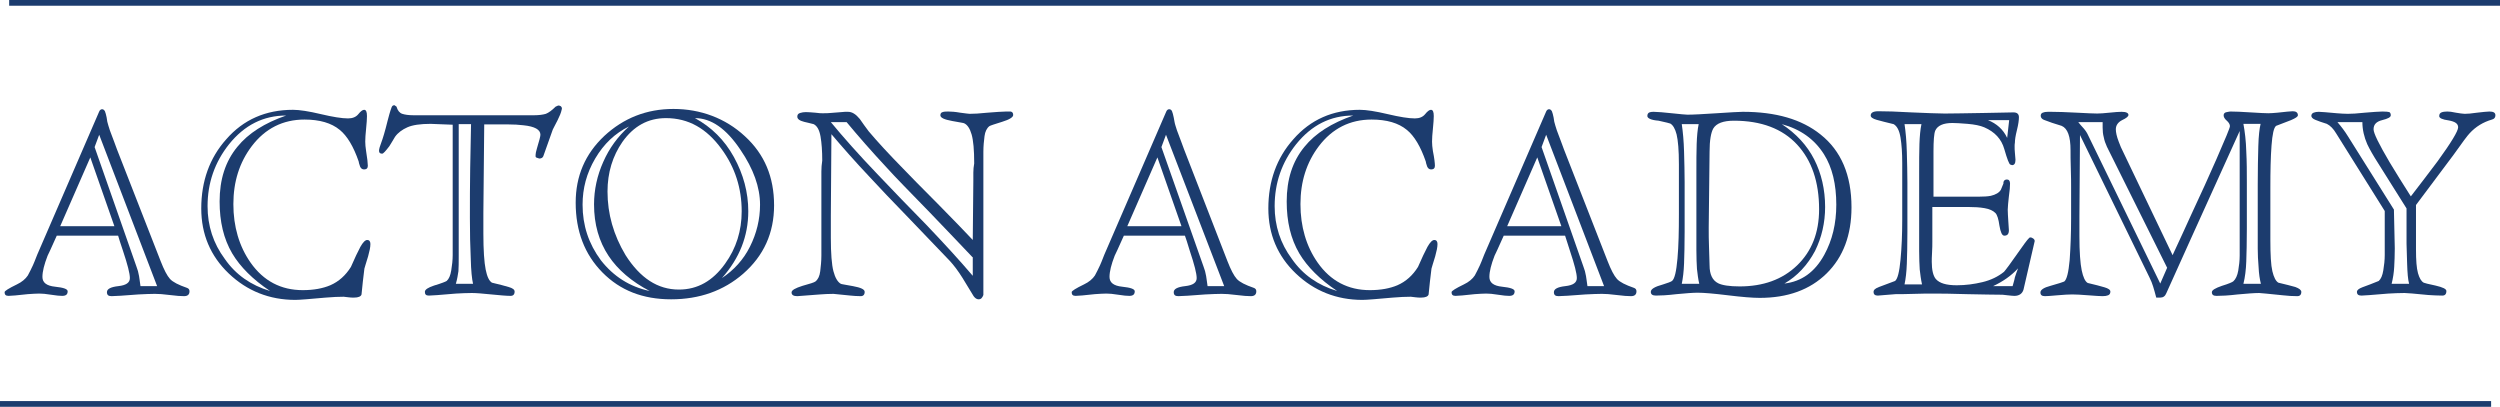 <?xml version="1.0" encoding="UTF-8"?><svg id="Layer_2" xmlns="http://www.w3.org/2000/svg" viewBox="0 0 872 141.9"><defs><style>.cls-1{fill:none;stroke:#1c3c6e;stroke-miterlimit:10;stroke-width:2px;}.cls-2{fill:#1c3c6e;stroke-width:0px;}</style></defs><g id="Layer_1-2"><path class="cls-2" d="m54.8,99.8l-20.2-52.8-1.6,4.3,14.6,41.7c.4,1,.7,2.1.9,3.3.1.4.2,1.6.5,3.5h5.8Zm-14.9-20.9l-8.4-24-10.5,24h18.9Zm1.3,3.3h-21.4c-1.9,4.3-3,6.6-3.2,7-1.2,3.1-1.8,5.5-1.8,7.4,0,2,1.5,3.1,4.4,3.4s4.4.8,4.4,1.6c0,1.1-.6,1.6-1.9,1.6-.8,0-2.1-.1-3.9-.4-1.8-.3-3.1-.4-4.1-.4-1.1,0-2.5.1-4,.2-3.6.4-5.8.6-6.7.6-1,0-1.4-.4-1.4-1.3,0-.4,1.4-1.3,4.3-2.7,1.7-.8,3-1.9,3.8-3.1.6-1.1,1.2-2.3,1.8-3.6.2-.5.8-1.8,1.5-3.7l21.6-49.9c.2-.5.6-.8,1-.8s.7.2,1,.7c.2.5.4,1.2.6,2.2.1,1,.3,1.9.6,2.8.2.8.7,2.2,1.4,4,.2.6.8,2,1.6,4.3l15.2,38.9c1.2,3.1,2.3,5.2,3.3,6.3,1,1.1,3,2.1,5.9,3.1.6.2.9.6.9,1.2,0,1.1-.6,1.7-1.9,1.7-1.1,0-2.7-.1-5-.4-2.2-.3-4-.4-5.2-.4-1.6,0-3.5.1-5.7.2-5.1.4-8.2.6-9.4.6-1.1,0-1.6-.4-1.6-1.4,0-1.1,1.3-1.8,4-2.1,2.7-.3,4-1.2,4-2.8s-.8-4.7-2.4-9.5c-.9-2.7-1.5-4.5-1.7-5.3"/><path class="cls-2" d="m94.2,101.5c-6-4-10.4-8.4-13.2-13.1-3-5.1-4.4-11.1-4.4-18.1,0-7.7,2-14,6.2-19.1,3.8-4.7,9.5-8.3,17-10.9-7.9,0-14.5,3.3-19.9,10-5,6.3-7.5,13.5-7.5,21.6,0,6.9,2,13,6,18.4,3.8,5.5,9.1,9.2,15.8,11.2Zm34.1-43.7c0,.8-.4,1.3-1.3,1.3-.6,0-1.1-.3-1.4-1-.3-.9-.5-1.5-.5-1.8-1.8-5.2-4-8.9-6.6-11-2.9-2.4-7-3.6-12.3-3.6-7.5,0-13.7,3.1-18.4,9.3-4.3,5.7-6.4,12.4-6.4,20.2s2,14.7,6,20.4c4.5,6.4,10.6,9.6,18.2,9.6,3.8,0,7-.6,9.6-1.7,3-1.3,5.4-3.5,7.2-6.4,1.3-3,2.4-5.3,3.3-7,.9-1.6,1.7-2.4,2.4-2.4s1.1.5,1.1,1.4c0,1.1-.3,2.5-.8,4.3-.8,2.5-1.2,4-1.3,4.3-.4,3-.7,6-1,9-.2.7-1.1,1.1-2.6,1.1-.7,0-1.3,0-1.9-.1s-1.2-.1-1.7-.2c-1.8,0-3.9.1-6.3.3-5.6.5-9.1.8-10.6.8-9,0-16.8-3.1-23.2-9.2-6.4-6.1-9.6-13.7-9.6-22.7,0-9.5,2.9-17.6,8.7-24.1,6-6.9,13.8-10.3,23.3-10.3,2.2,0,5.5.5,9.7,1.5s7.4,1.5,9.5,1.5c1.6,0,2.8-.5,3.6-1.5.8-1,1.5-1.5,2-1.5.7,0,1,.7,1,2.2,0,1-.1,2.4-.3,4.4-.2,1.9-.3,3.4-.3,4.5,0,.9.1,2,.3,3.3.4,2.4.6,4.3.6,5.1"/><path class="cls-2" d="m159,99h6c-.4-1.7-.7-4.6-.8-8.8-.2-4.2-.3-8.9-.3-14.1,0-5.9,0-11.6.1-17.3s.2-10.8.3-15.5h-4.3v45.8c0,2.4,0,4.2-.1,5.5-.2,1.3-.4,2.7-.9,4.4Zm-25.7-45.4c-.7,0-1.1-.3-1.1-1,0-.6.3-1.6.8-2.9.5-1.3,1.3-3.9,2.2-7.6.4-1.5.8-3.1,1.4-4.7.2-.5.5-.7,1-.7l.7.5c.4,1.4,1.1,2.2,2,2.5s2.2.5,3.9.5h42.1c1.7,0,3.1-.2,4.1-.5,1-.4,2.1-1.2,3.4-2.5l.9-.4c.8,0,1.3.4,1.3,1.1l-.1.4c-.2,1-.7,2.2-1.4,3.6-1.1,2.2-1.8,3.4-1.8,3.6-1.1,3-2.1,6-3.2,9-.2.5-.7.8-1.4.8-.3-.1-.6-.2-.9-.3-.3-.1-.4-.3-.4-.5,0-.9.2-1.9.5-2.8.8-2.6,1.2-4.2,1.2-4.7,0-1.8-2-2.9-5.9-3.3-1.6-.2-3.4-.3-5.2-.3h-8.5l-.3,30.9v7.1c0,5.9.3,10.1.8,12.6s1.2,4,2.2,4.6c2.5.6,4.5,1.1,5.8,1.5,1.4.4,2.1.9,2.1,1.6,0,1-.5,1.5-1.4,1.5-1.4,0-3.7-.2-6.7-.5s-5.3-.5-6.8-.5c-1.9,0-3.7.1-5.6.2-5.6.5-8.7.7-9.4.7-1,0-1.4-.4-1.4-1.3,0-.8,1.1-1.5,3.2-2.2,2.7-.8,4.1-1.4,4.4-1.6.8-.7,1.3-1.9,1.6-3.7.3-1.8.5-3.6.5-5.3v-45.5l-7.7-.3c-3.6,0-6.3.4-8.1,1.2s-3.3,1.9-4.3,3.3c-.8,1.3-1.4,2.4-2,3.3-1.3,1.7-2.1,2.6-2.5,2.6"/><path class="cls-2" d="m242.4,41.2c5.7,3.1,10.3,7.6,13.6,13.6,3.3,6,5,12.3,5,18.9,0,4.4-.8,8.5-2.3,12.3s-3.8,7.5-6.9,11c4.2-2.8,7.5-6.4,9.8-11s3.5-9.5,3.5-14.6c0-6.1-2.3-12.5-6.8-19.1-5-7.5-10.3-11.1-15.9-11.1Zm-5.6,59.8c6.5,0,11.8-3,16.1-9,3.9-5.4,5.8-11.5,5.8-18.3,0-8-2.3-15.3-7-21.7-5.2-7.2-11.6-10.8-19.4-10.8-6.3,0-11.3,2.8-15.2,8.3-3.4,4.9-5.2,10.7-5.2,17.3,0,7.8,2.1,15.2,6.3,22.2,5.1,8,11.2,12,18.6,12h0Zm-10.2.5c-6.3-3.3-11.1-7.4-14.3-12.2-3.4-5.1-5.1-11.1-5.1-18,0-5.1,1.1-10.1,3.2-14.8,2.1-4.8,5.1-8.9,9-12.4-4.9,2.4-8.8,6.1-11.8,11.2-3,5.1-4.4,10.4-4.4,16.1,0,7.2,2.1,13.6,6.4,19.4,4.4,5.6,10,9.2,17,10.7h0Zm43.4-29.9c0,9.7-3.6,17.6-10.8,23.9-6.8,5.9-15.2,8.9-25.1,8.9s-17.8-3.1-24-9.4-9.3-14.4-9.3-24.3c0-9.3,3.3-17,10-23.3,6.7-6.2,14.7-9.4,24.1-9.4s18.1,3.2,24.9,9.5c6.9,6.3,10.2,14.3,10.2,24.1"/><path class="cls-2" d="m339.2,89.7c-4.2-4.5-9.2-9.6-14.8-15.5-7.3-7.5-12.3-12.6-14.9-15.5-5.6-6-10.3-11.4-14.2-16.1h-5.5c4.2,5.1,9.6,11.2,16.2,18.1,5.6,5.9,11.2,11.7,16.9,17.5,6.3,6.6,11.8,12.6,16.4,18v-6.5h-.1Zm2.1,14.7c-.6,0-1.2-.4-1.7-1.1-1.3-2.1-2.6-4.3-3.9-6.4-1.5-2.4-3-4.4-4.5-6-2.4-2.5-7-7.3-13.9-14.5-6.1-6.3-10.7-11.1-13.9-14.6-5.1-5.4-9.5-10.4-13.4-15l-.2,28.4v7.8c0,5.4.3,9.3.9,11.6.6,2.3,1.5,3.8,2.6,4.4.1.1,1.5.3,4.2.8s4.1,1.1,4.1,2c0,1-.5,1.5-1.4,1.5-1.3,0-2.4-.1-3.5-.2-3.7-.4-5.7-.6-6-.6-1.7,0-3.3.1-4.7.2-4.9.4-7.5.6-7.9.6-1.3,0-2-.4-2-1.3,0-.8,1.3-1.5,3.8-2.3,2.6-.7,4.1-1.2,4.5-1.5.9-.7,1.5-1.9,1.7-3.6s.4-3.5.4-5.5v-29.3c0-1.2.1-2.5.3-3.8,0-3.3-.2-6.1-.6-8.4-.4-2.3-1.2-3.7-2.4-4.3-1.4-.4-2.6-.6-3.3-.8-1.6-.4-2.4-1-2.4-1.8,0-.7.3-1.1,1-1.3.6-.2,1.3-.3,2-.3.8,0,1.9.1,3.2.2,1.4.2,2.2.2,2.5.2,1.2,0,2.2,0,2.9-.1,3-.2,4.7-.4,5-.4h1.1c1.4,0,2.7.8,4.1,2.5,1,1.4,2,2.9,3.1,4.3,3.2,3.8,7.2,8.1,11.8,12.8,2.4,2.5,6.5,6.7,12.3,12.5,5.5,5.6,9.5,9.7,12.2,12.6l.2-20.7v-2.8c0-1,.1-2.1.3-3.2,0-4.7-.3-8-.9-10.1s-1.5-3.4-2.6-3.9c-.1-.1-1.5-.3-4.2-.8s-4.1-1.1-4.1-2c0-.6.3-1,.8-1.1.5-.2,1.2-.2,2-.2,1,0,2.4.1,4.1.4,1.7.2,2.8.4,3.3.4,1.4,0,3.5-.1,6.3-.4,2.8-.2,5-.4,6.4-.4h1.6c.6.1.9.5.9,1.2,0,.8-1.3,1.6-3.9,2.4-2.6.8-4.1,1.3-4.4,1.5-.9.7-1.5,1.9-1.7,3.5s-.4,3.4-.4,5.5v49.9c-.4,1-.8,1.5-1.7,1.5Z"/><path class="cls-2" d="m427,99.8l-20.3-52.8-1.6,4.3,14.7,41.7c.4,1,.7,2.1.9,3.3.1.4.2,1.6.5,3.5h5.8Zm-14.9-20.9l-8.4-24-10.5,24h18.9Zm1.2,3.3h-21.3c-1.9,4.3-3,6.6-3.2,7-1.2,3.1-1.8,5.5-1.8,7.4,0,2,1.5,3.1,4.4,3.4s4.4.8,4.4,1.6c0,1.1-.6,1.6-1.9,1.6-.8,0-2.1-.1-3.9-.4s-3.1-.4-4.1-.4c-1.1,0-2.5.1-4,.2-3.6.4-5.8.6-6.7.6-1,0-1.4-.4-1.4-1.3,0-.4,1.4-1.3,4.3-2.7,1.7-.8,3-1.9,3.8-3.1.6-1.1,1.2-2.3,1.8-3.6.2-.5.8-1.8,1.5-3.7l21.6-49.9c.2-.5.6-.8,1-.8s.8.2,1,.7.4,1.2.6,2.2.3,1.9.6,2.8c.2.8.7,2.2,1.4,4,.2.6.8,2,1.6,4.3l15.1,38.9c1.2,3.1,2.3,5.2,3.3,6.3,1,1.1,3,2.1,5.9,3.1.6.2.9.6.9,1.2,0,1.1-.6,1.7-1.9,1.7-1.1,0-2.7-.1-5-.4-2.2-.3-4-.4-5.2-.4-1.6,0-3.5.1-5.7.2-5.1.4-8.2.6-9.4.6-1.1,0-1.6-.4-1.6-1.4,0-1.1,1.3-1.8,4-2.1,2.7-.3,4-1.2,4-2.8s-.8-4.7-2.4-9.5c-.8-2.7-1.4-4.5-1.7-5.3"/><path class="cls-2" d="m466.4,101.5c-6-4-10.4-8.4-13.2-13.1-3-5.1-4.4-11.1-4.4-18.1,0-7.7,2-14,6.2-19.1,3.8-4.7,9.5-8.3,17-10.9-7.9,0-14.5,3.3-19.9,10-5,6.3-7.5,13.5-7.5,21.6,0,6.9,2,13,6,18.4,3.8,5.5,9.1,9.2,15.8,11.2Zm34.1-43.7c0,.8-.4,1.3-1.3,1.3-.6,0-1.1-.3-1.4-1-.3-.9-.5-1.5-.5-1.8-1.8-5.2-4-8.9-6.6-11-2.9-2.4-7-3.6-12.3-3.6-7.5,0-13.7,3.1-18.4,9.3-4.3,5.7-6.4,12.4-6.4,20.2s2,14.7,6,20.4c4.5,6.4,10.6,9.6,18.2,9.6,3.8,0,7-.6,9.6-1.7,3-1.3,5.4-3.5,7.2-6.4,1.3-3,2.4-5.3,3.3-7,.9-1.6,1.7-2.4,2.4-2.4s1.1.5,1.1,1.4c0,1.1-.3,2.5-.8,4.3-.8,2.5-1.2,4-1.3,4.3-.4,3-.7,6-1,9-.2.7-1.1,1.1-2.6,1.1-.7,0-1.3,0-1.9-.1s-1.2-.1-1.7-.2c-1.8,0-3.9.1-6.3.3-5.6.5-9.1.8-10.6.8-9,0-16.8-3.1-23.2-9.2-6.4-6.1-9.6-13.7-9.6-22.7,0-9.5,2.9-17.6,8.7-24.1,6-6.9,13.8-10.3,23.2-10.3,2.2,0,5.5.5,9.7,1.5s7.4,1.5,9.5,1.5c1.6,0,2.8-.5,3.6-1.5.8-1,1.5-1.5,2-1.5.7,0,1,.7,1,2.2,0,1-.1,2.4-.3,4.4-.2,1.9-.3,3.4-.3,4.5,0,.9.1,2,.3,3.3.5,2.4.7,4.3.7,5.1"/><path class="cls-2" d="m559.5,99.8l-20.2-52.8-1.6,4.3,14.6,41.7c.4,1,.7,2.1.9,3.3.1.4.2,1.6.5,3.5h5.8Zm-14.9-20.9l-8.4-24-10.5,24h18.9Zm1.3,3.3h-21.4c-1.9,4.3-3,6.6-3.2,7-1.2,3.1-1.8,5.5-1.8,7.4,0,2,1.5,3.1,4.4,3.4s4.4.8,4.4,1.6c0,1.1-.6,1.6-1.9,1.6-.8,0-2.1-.1-3.9-.4-1.8-.3-3.1-.4-4.1-.4-1.1,0-2.5.1-4,.2-3.6.4-5.8.6-6.7.6-1,0-1.4-.4-1.4-1.3,0-.4,1.4-1.3,4.3-2.7,1.7-.8,3-1.9,3.8-3.1.6-1.1,1.2-2.3,1.8-3.6.2-.5.8-1.8,1.5-3.7l21.6-49.9c.2-.5.6-.8,1-.8s.7.2,1,.7c.2.5.4,1.2.6,2.2.1,1,.3,1.9.6,2.8.2.8.7,2.2,1.4,4,.2.6.8,2,1.6,4.3l15.2,38.9c1.2,3.1,2.3,5.2,3.3,6.3,1,1.1,3,2.1,5.9,3.1.6.2.9.6.9,1.2,0,1.1-.6,1.7-1.9,1.7-1.1,0-2.7-.1-5-.4-2.2-.3-4-.4-5.2-.4-1.6,0-3.5.1-5.7.2-5.1.4-8.2.6-9.4.6-1.1,0-1.6-.4-1.6-1.4,0-1.1,1.3-1.8,4-2.1,2.7-.3,4-1.2,4-2.8s-.8-4.7-2.4-9.5c-.8-2.7-1.5-4.5-1.7-5.3"/><path class="cls-2" d="m622.4,98.9c6-.7,10.6-4,13.9-10,2.8-5.1,4.2-10.9,4.2-17.5,0-7.1-1.4-13-4.3-17.6-3.3-5.2-8.1-8.7-14.7-10.5,5,3.3,8.8,7.4,11.3,12.3,2.5,4.9,3.8,10.5,3.8,16.6,0,5.5-1.2,10.6-3.5,15.3-2.6,4.9-6.2,8.8-10.7,11.4Zm-17.6-56.8c-3.7,0-6.1.9-7.2,2.7-.8,1.4-1.3,4.1-1.3,8.1l-.3,26.5c0,2.2,0,4.4.1,6.6s.1,4.4.2,6.6c0,3.1,1,5.2,3,6.2,1.4.7,3.9,1.1,7.5,1.1,8.2,0,14.9-2.4,20-7.3s7.7-11.4,7.7-19.6c0-9.6-2.6-17.1-7.7-22.6-5.1-5.5-12.5-8.3-22-8.3h0Zm-18.2,56.9h6.1c-.4-1.7-.6-3.5-.8-5.2-.1-1.7-.2-3.9-.2-6.5v-26.8c0-4.2,0-7.7.1-10.3.1-2.7.3-5,.7-6.9h-5.9c.4,2.7.7,5.9.8,9.6s.2,7.3.2,10.7v17.2c0,4.6-.1,8.3-.2,11.1-.1,2.8-.4,5.2-.8,7.1h0Zm-12-58.5c0-.5.1-.8.4-1.1.2-.2.8-.4,1.8-.4,1.1,0,3.6.2,7.3.6,2.1.2,3.6.4,4.5.4,2.1,0,5.5-.2,10.2-.5s7.8-.5,9.1-.5c11.5,0,20.5,2.6,27.1,7.9,7.2,5.7,10.8,14.2,10.8,25.4,0,9.7-2.9,17.4-8.7,23.1s-13.6,8.5-23.3,8.5c-2.5,0-6.2-.3-11.1-.9-4.9-.6-8.4-.9-10.6-.9-1.6,0-4.1.2-7.3.5-3.3.4-5.7.5-7.2.5-1.2,0-1.8-.4-1.8-1.3,0-1,1.4-1.8,4.3-2.6,1.6-.5,2.7-.9,3.1-1.2.9-.7,1.5-3.3,1.9-7.8s.5-9.6.5-15.5v-17.4c0-4.9-.3-8.3-.8-10.4-.5-2-1.3-3.3-2.2-3.8-.1-.1-1.5-.4-4.1-1-2.7-.2-3.9-.9-3.9-1.6Z"/><path class="cls-2" d="m702,99.8c.5-1.8.8-2.8.8-3.1.3-1,.7-2,1.1-3.1-2.4,2.6-5.3,4.6-8.7,6.2h6.8Zm-1.9-51.7l.7-6.2h-7.4c3,1.2,5.3,3.2,6.7,6.2h0Zm-35.8,51.1h6.1c-.4-1.8-.6-3.5-.8-5.2-.1-1.7-.2-3.9-.2-6.5v-26.9c0-4.2,0-7.7.1-10.4s.3-5,.7-6.9h-5.9c.4,2.7.7,5.9.8,9.7.1,3.7.2,7.3.2,10.7v17.2c0,4.6-.1,8.3-.2,11.1-.1,2.9-.4,5.3-.8,7.2h0Zm35.7-36.6c.7,0,1.1.5,1.1,1.4,0,1-.1,2.5-.4,4.5-.2,2-.4,3.6-.4,4.6s.1,2.4.2,4.1c.1,1.7.2,2.7.2,3.1,0,1.3-.5,1.9-1.6,1.9-.8,0-1.3-1.2-1.7-3.5-.3-2.3-.8-3.8-1.4-4.4-.8-.8-2-1.4-3.8-1.7-1.7-.3-3.6-.4-5.6-.4h-12.6v12.2c0,.9,0,2.1-.1,3.7-.1,1.5-.1,2.6-.1,3.2,0,2.9.5,4.9,1.4,6,1.3,1.5,3.7,2.2,7.3,2.2,3.1,0,6.1-.4,9-1.1s5.4-1.9,7.5-3.6c.4-.4,2.5-3.2,6.2-8.5,1.6-2.3,2.6-3.5,2.9-3.5.4,0,.7.1,1.1.4.4.3.5.6.5.9l-3.9,16.9c-.4,1.4-1.5,2.2-3.2,2.2-.5,0-1.3-.1-2.3-.2s-1.6-.2-1.8-.2c-2.8,0-6.9-.1-12.4-.2-5.5-.2-9.6-.2-12.4-.2-1.4,0-3.5,0-6.2.1-2.8.1-4.9.1-6.3.1-2.1.2-4.2.3-6.2.5-1,0-1.5-.4-1.5-1.3,0-.7.6-1.2,1.9-1.7,1.9-.7,3.7-1.4,5.6-2.1.9-.7,1.5-3.2,1.9-7.4.4-4.2.6-8.9.6-14v-19.7c0-3.5-.2-6.5-.6-8.9-.4-2.5-1.2-4-2.4-4.7-2.5-.6-4.5-1.1-5.9-1.5s-2.1-.9-2.1-1.5c0-1,.9-1.5,2.7-1.5,2.5,0,6.4.1,11.5.4,5.1.2,9,.4,11.6.4,2.8,0,7.4-.1,13.8-.2,6.4-.1,9.8-.2,10.2-.2,1.3,0,1.9.6,1.9,1.7,0,1-.2,2.5-.7,4.5s-.7,3.4-.7,4.3c-.1.5-.1,1-.1,1.3,0,.7,0,1.5.1,2.3s.1,1.6.2,2.4c0,1.3-.4,1.9-1.2,1.9l-.6-.2c-.4-.1-1.1-1.9-2.1-5.4s-3.3-6-7-7.6c-1.4-.6-3.4-1-5.8-1.2-2.4-.2-4.2-.3-5.3-.3-3.2,0-5.2.9-6,2.7-.4,1-.6,3.4-.6,7.3v15.7h15.7c1.9,0,3.3-.1,4.3-.3,1.7-.4,2.9-1.1,3.5-2.1.4-1,.7-1.7.9-2.2-.1-.9.5-1.4,1.2-1.4"/><path class="cls-2" d="m782.5,99h6.1c-.4-1.6-.7-3.5-.8-5.8-.2-2.3-.3-4.5-.3-6.5v-22.3c0-5.3.1-9.8.2-13.4.1-3.6.4-6.2.8-7.8h-6c.5,2.7.9,5.9,1,9.6.2,3.7.2,7.2.2,10.7v16.1c0,4.9-.1,8.8-.2,11.6-.1,2.8-.4,5.4-1,7.8Zm-26.6-5.6l-21-42.2c-.5-1.1-.9-2.2-1.1-3.3-.3-1.1-.4-2.2-.4-3.4v-1.9h-8.5c.6.7,1.2,1.5,1.9,2.2.7.8,1.2,1.6,1.6,2.5l25.1,51.6,2.4-5.5Zm46.8,8.4c0,1-.5,1.5-1.4,1.5-1.6,0-3.3-.1-5-.3-5-.5-7.8-.8-8.3-.8-1.7,0-4.2.2-7.5.5-3.3.4-5.8.5-7.4.5-1.1,0-1.6-.4-1.6-1.3,0-.7,1.2-1.4,3.5-2.2,2.3-.7,3.7-1.3,4-1.6.8-.7,1.4-2,1.7-3.7.3-1.8.5-3.5.5-5.3v-43.4l-16.9,37.3c-2.9,6.5-5.8,12.9-8.7,19.3-.4,1-1.1,1.5-2.1,1.5h-1.4c-.4-1.6-.8-2.9-1.1-3.9s-.7-2-1.3-3.2l-24.2-49.6-.2,28.4v6.9c0,5.5.3,9.5.8,11.9s1.2,3.9,2.1,4.4c2.5.6,4.5,1.1,5.8,1.5,1.4.4,2.1.9,2.1,1.5,0,.7-.3,1.1-.8,1.3-.5.2-1.1.3-1.9.3s-2.5-.1-5-.3c-2.5-.2-4.3-.3-5.6-.3-1.2,0-2.9.1-5.2.3-2.2.2-3.6.3-4.3.3-1.1,0-1.6-.4-1.6-1.3s1.2-1.7,3.5-2.3c2.8-.8,4.4-1.3,4.8-1.5.9-.7,1.5-3.2,1.9-7.5.3-4.3.5-9.1.5-14.5v-11c0-1.4,0-3.5-.1-6.3s-.1-5-.1-6.5c0-4.8-1-7.6-3.1-8.5-2.4-.7-4.4-1.4-6.2-2.1-.7-.3-1.1-.8-1.1-1.4,0-.5.2-.9.7-1.1.5-.2,1-.3,1.8-.3h1.1c2.2,0,5.1.1,8.9.3,3.7.2,6.1.3,7.2.3,1,0,2.4-.1,4.3-.3,1.9-.2,3.3-.3,4.2-.3,1.6,0,2.4.4,2.4,1.1,0,.5-.7,1.1-2.2,1.8-1.4.7-2.2,1.8-2.2,3.2,0,1,.3,2.5,1,4.3.4,1.2,1,2.5,1.8,4.1l17,35.5c2.8-6,4.9-10.6,6.3-13.7,3.6-7.7,6.6-14.3,9-19.8,3.1-7.1,4.7-10.9,4.7-11.5s-.4-1.3-1.1-1.9c-.8-.7-1.1-1.3-1.1-1.9s.4-1,1.1-1.1c.8-.2,1.2-.2,1.4-.2,1.5,0,3.8.1,6.9.3,3.1.2,5.2.3,6.2.3s2-.1,3.2-.2c2.8-.3,4.6-.5,5.3-.5,1.2,0,1.8.5,1.8,1.4,0,.5-.8,1-2.4,1.7-1.6.6-3.4,1.3-5.2,2-.8.6-1.3,2.9-1.6,6.9s-.4,8.8-.4,14.6v18.3c0,5.1.2,8.8.7,10.9s1.2,3.5,2.1,4c2.5.6,4.5,1.1,5.9,1.5,1.4.5,2.1,1.1,2.1,1.7"/><path class="cls-2" d="m834.2,99h6.1c-.4-1.4-.6-3.8-.7-7.2-.1-3.4-.2-5.7-.2-6.8v-12.3l-9.8-15.6c-1.8-2.8-3.1-5.1-3.9-6.8-1.1-2.5-1.7-5.1-1.7-7.7h-8.7c1.3,1.5,2.6,3.2,3.7,5l16,25.5.3,13.5c0,2.5-.1,4.6-.2,6.5-.1,1.9-.4,3.9-.9,5.9Zm-15.3-59.3c1.3,0,3.3-.1,6-.4,2.7-.2,4.7-.4,6.1-.4,1.3,0,2,.1,2.4.2.3.2.5.5.5,1.1,0,.7-1,1.2-3,1.7s-3,1.5-3,3.2c0,1.4,1.9,5.2,5.6,11.5,2.1,3.5,4.6,7.5,7.4,11.9,3.1-4,6.2-8.1,9.3-12.2,4.8-6.6,7.2-10.6,7.2-11.9s-1.1-2-3.3-2.4c-2.2-.3-3.3-.8-3.3-1.5s.3-1.1.8-1.3,1.2-.3,2-.3c.7,0,1.7.1,3,.4,1.3.2,2.4.4,3.1.4.9,0,2.3-.1,4.3-.4,1.9-.2,3.4-.4,4.3-.4,1.4,0,2.1.4,2.1,1.3,0,.8-.4,1.3-1.2,1.5-3.1.9-5.7,2.5-7.8,4.8-.6.6-2.5,3.1-5.6,7.5l-13.1,17.5v15.5c0,3.8.2,6.5.7,8.3.5,1.7,1.1,2.8,2,3.3.2.1,1.6.5,4.1,1,2.6.6,3.8,1.2,3.8,1.9,0,1.1-.5,1.6-1.4,1.6-1.6,0-3.3-.1-4.9-.2-4.9-.5-7.7-.7-8.3-.7-1.9,0-3.8.1-5.7.2-5.7.5-8.8.7-9.3.7-1.1,0-1.6-.4-1.6-1.3,0-.6.6-1.1,1.9-1.6,1.9-.7,3.8-1.4,5.7-2.2.8-.7,1.3-1.9,1.6-3.7.3-1.8.5-3.6.5-5.3v-15.4l-16.9-27c-1-1.7-2.1-2.8-3.3-3.4-1.7-.5-3-1-4-1.4s-1.4-.9-1.4-1.4.3-.9.8-1.1c.5-.2,1.1-.3,1.8-.3.8,0,2.9.2,6.3.5,1.3.1,2.6.2,3.8.2"/><path class="cls-1" d="m3.2,1h868.8"/><path class="cls-1" d="m0,140.9h868.9"/></g></svg>